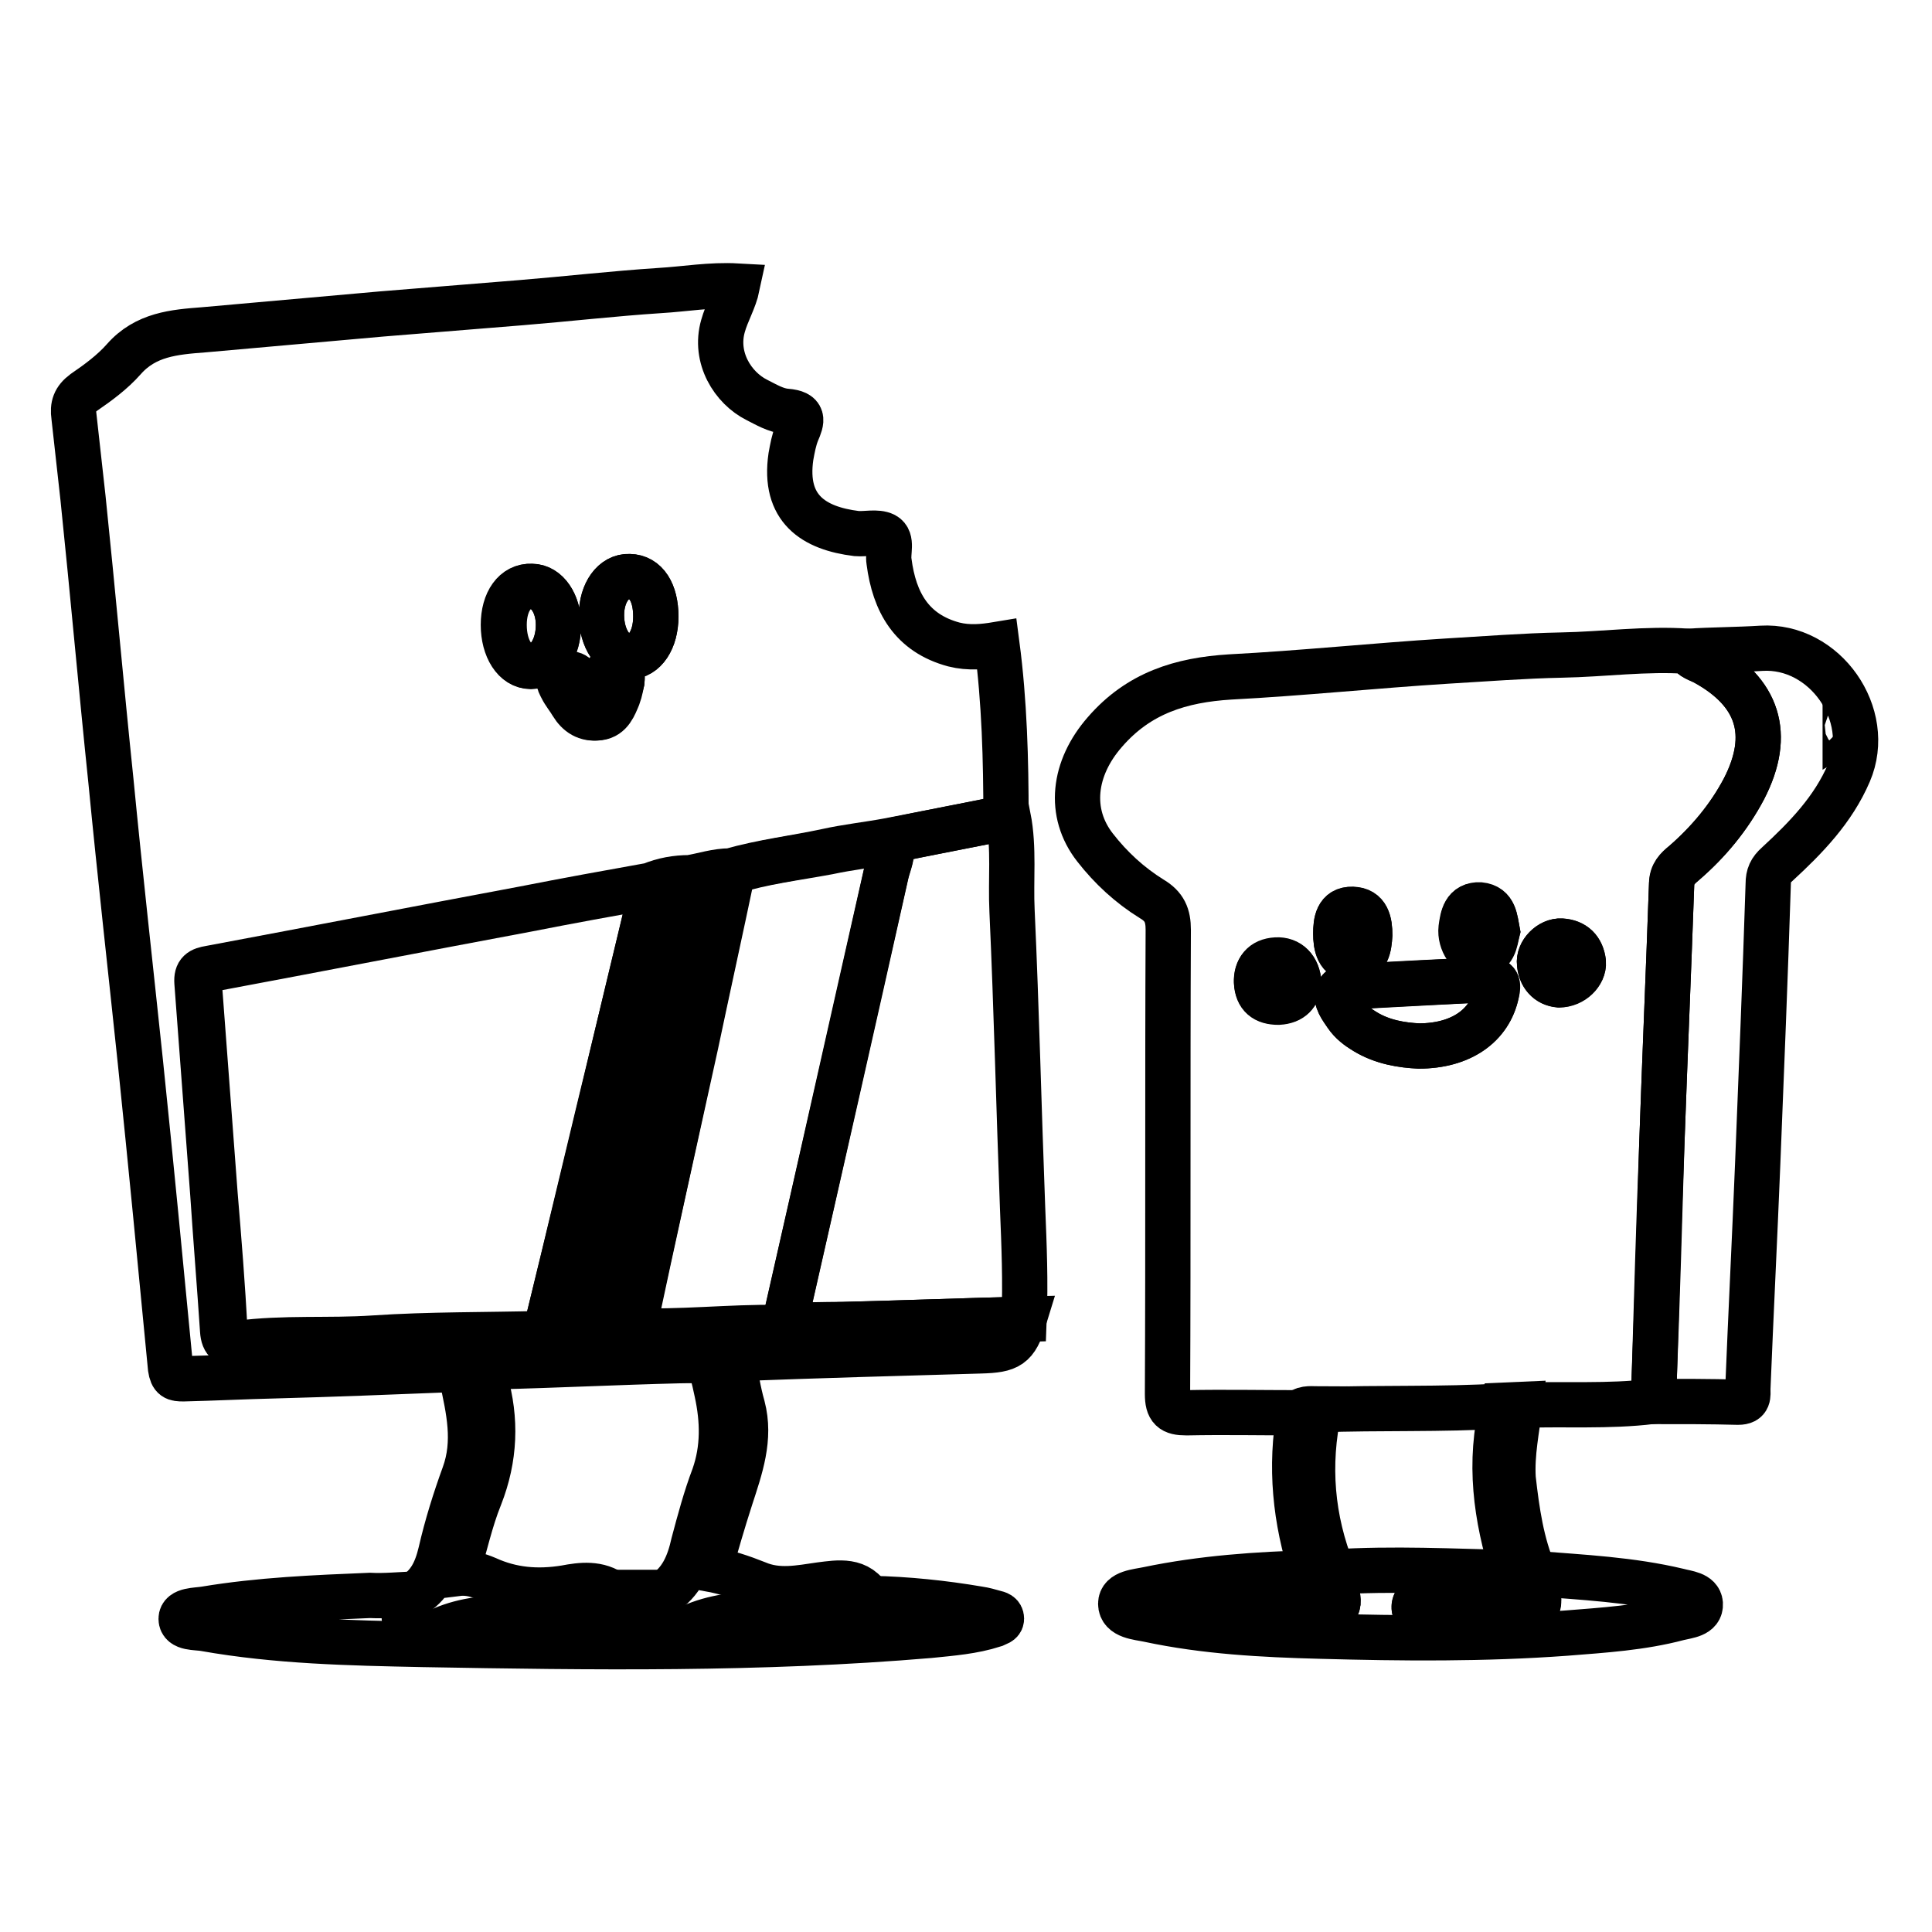 <?xml version="1.0" encoding="utf-8"?>
<!-- Svg Vector Icons : http://www.onlinewebfonts.com/icon -->
<!DOCTYPE svg PUBLIC "-//W3C//DTD SVG 1.1//EN" "http://www.w3.org/Graphics/SVG/1.1/DTD/svg11.dtd">
<svg version="1.1" xmlns="http://www.w3.org/2000/svg" xmlns:xlink="http://www.w3.org/1999/xlink" x="0px" y="0px" viewBox="0 0 256 256" enable-background="new 0 0 256 256" xml:space="preserve">
<g> <path stroke-width="6" fill-opacity="0" stroke="#000000"  d="M244.5,96.7c0-0.2,0-0.5,0-0.7C244.7,96.2,245,96.4,244.5,96.7z"/> <path stroke-width="6" fill-opacity="0" stroke="#000000"  d="M135.7,174.8c-1.1,3.6-2,4.1-5.8,4.2c-10.6,0.3-21.2,0.6-31.9,1c-0.3,0-0.6,0.1-0.9,0.1 c0.4,2.1,0.7,4.2,1.3,6.3c1.1,4.2-0.3,8.1-1.6,12.1c-1,3.1-1.9,6.2-2.8,9.4c2.2,0.4,4.3,1.1,6.3,1.9c2.8,1.2,5.6,0.6,8.4,0.2 c2.4-0.3,5.1-0.8,6.6,2c0.3,2-0.7,2.8-2.7,2.6c-0.7-0.1-1.3-0.1-2-0.1c-6.4,0-12.9-1.5-19.2,1.3c-1.3,0.6-3,0.4-4.1-0.8 c-1.3-1.4,0-2.6,0.5-3.8c2.5-1.5,3.5-4,4.1-6.7c0.8-3,1.6-6,2.7-8.9c1.3-3.7,1.2-7.4,0.4-11.1c-0.9-4.2-0.9-4.3-5.1-4.2 c-8.1,0.2-16.1,0.6-24.2,0.8c-1.3,0-1.8,0.2-1.4,1.8c1.5,5.2,1.3,10.3-0.7,15.4c-1.3,3.2-2,6.6-3.1,10.2c1.6-0.2,2.8,0.2,4,0.7 c3.3,1.5,6.7,1.8,10.4,1.2c2.1-0.4,4.4-0.7,6.4,0.8c1.3,3,1,3.6-2.3,3.6c-0.7,0-1.3,0-2,0c-6.2,0.4-12.5-1.2-18.6,1.3 c-1.5,0.6-3.1,0.5-4.3-0.7c-1.3-1.5,0-2.7,0.6-4c2.2-1.3,3.1-3.2,3.7-5.7c0.8-3.5,1.9-7,3.1-10.3c1.6-4.4,0.6-8.6-0.3-12.8 c-0.2-1.2-1.1-1.1-2.1-1.1c-7.5,0.3-15.1,0.6-22.6,0.8c-4.1,0.1-8.1,0.3-12.2,0.4c-1.1,0-1.5-0.1-1.7-1.4 c-1.3-13.5-2.6-27.1-4-40.6c-1.3-12.4-2.7-24.8-3.9-37.2c-1.3-12.5-2.4-25-3.7-37.5c-0.4-3.6-0.8-7.2-1.2-10.8 c-0.2-1.4,0.1-2.3,1.3-3.2c1.9-1.3,3.8-2.7,5.3-4.4c2.9-3.3,6.7-3.6,10.6-3.9c7.9-0.7,15.7-1.4,23.6-2.1c6.2-0.5,12.4-1,18.5-1.5 c6.1-0.5,12.2-1.2,18.3-1.6c3.4-0.2,6.7-0.8,10.3-0.6c-0.4,1.9-1.4,3.5-1.9,5.3c-1.2,4.2,1.3,8.2,4.5,9.8c1.2,0.6,2.5,1.4,3.9,1.5 c2.4,0.2,2.1,1.2,1.4,2.8c-0.4,1-0.6,2.1-0.8,3.2c-1,6.9,3,9.5,8.7,10.2c1.2,0.1,2.7-0.3,3.7,0.2c1.1,0.6,0.4,2.3,0.6,3.5 c0.7,5.4,3,9.5,8.6,11c2,0.5,3.9,0.3,5.7,0c1,7.6,1.2,15.3,1.2,22.9c-5.2,1.1-10.4,2.1-15.6,3.1c-2.7,0.5-5.5,0.8-8.2,1.4 c-4.2,0.9-8.5,1.4-12.7,2.6c-1.9,0-3.6,0.6-5.4,0.9c-1.8,0-3.5,0.3-5.2,1c-5.6,1-11.1,2-16.7,3.1c-13.9,2.6-27.8,5.3-41.7,7.9 c-1.2,0.2-1.8,0.5-1.7,1.9c0.7,9.3,1.4,18.7,2.1,28c0.4,6,0.9,12.1,1.3,18.1c0.1,1.6,0.8,1.9,2.1,1.7c6-0.8,12-0.3,17.9-0.7 c7.4-0.5,14.9-0.4,22.4-0.6c2.1,0,4.2,0.4,6.2-0.3l5.4-0.1c6.6,0.3,13.1-0.5,19.7-0.4c0.2,0,0.4-0.2,0.6-0.3c2.7,0,5.3-0.1,8-0.1 C120,175.3,127.8,175,135.7,174.8L135.7,174.8z M86.9,81.7c0-3.2-1.3-5.2-3.5-5.3c-2.1-0.1-3.7,2.2-3.7,5.1c0,3.1,1.6,5.5,3.7,5.5 C85.4,87,86.9,84.8,86.9,81.7z M74,82.8c0-2.8-1.5-5.1-3.5-5.1c-2.2-0.1-3.7,2-3.7,5.1c0,3.2,1.5,5.5,3.6,5.5 C72.4,88.3,74,85.9,74,82.8z M82.4,90.3c0.1-1.1,0.1-1.7-0.8-1.8c-1-0.1-1.1,0.5-1.3,1.2c-0.2,0.6-0.3,1.3-0.5,1.9 c-0.4,1.5-1.2,1.6-2.1,0.4c-0.5-0.6-0.9-1.3-1.3-2c-0.5-0.8-1.1-0.8-1.9-0.4c-0.8,0.5-0.3,1-0.1,1.5c0.4,0.8,1,1.5,1.4,2.2 c0.8,1.3,1.9,2,3.4,1.8c1.6-0.2,2-1.6,2.5-2.8C82.1,91.5,82.3,90.7,82.4,90.3L82.4,90.3z"/> <path stroke-width="6" fill-opacity="0" stroke="#000000"  d="M218.9,185.7c-5.8,0.7-11.6,0.3-17.5,0.5l-2.3,0.1c-8.1,0.5-16.2,0.2-24.4,0.5c-0.9,0-1.8-0.2-2.6,0.4 c-5,0-9.9-0.1-14.9,0c-1.9,0-2.5-0.5-2.5-2.5c0.1-20.5,0-41,0.1-61.5c0-1.9-0.5-3.1-2.2-4.1c-2.9-1.8-5.4-4.1-7.5-6.8 c-3.6-4.6-2.9-10.5,1.3-15.3c4.5-5.2,10.1-6.9,16.6-7.3c9.6-0.5,19.1-1.5,28.7-2.1c5.1-0.3,10.2-0.7,15.2-0.8 c5.6-0.1,11.2-0.9,16.8-0.5c0.4,0.9,1.4,1,2.2,1.5c7.1,3.9,8.9,9.5,5.2,16.7c-2,3.8-4.8,7.1-8,9.9c-0.8,0.7-1.5,1.4-1.6,2.7 c-0.4,11.5-0.9,23-1.3,34.5c-0.4,10.3-0.7,20.5-1,30.8C219.2,183.5,219,184.6,218.9,185.7L218.9,185.7z M188,138.6 c5.6,0,9.4-2.7,10.3-7c0.2-1.1,0.2-1.9-1.3-1.8c-5.7,0.3-11.3,0.6-17,0.9c-0.9,0.1-2.4-0.2-2.7,0.8c-0.4,1,0.5,2.1,1.1,3 c0.6,0.9,1.5,1.6,2.5,2.2C183.2,138.1,185.8,138.5,188,138.6L188,138.6z M206.6,130.5c1.8,0,3.3-1.5,3.2-3 c-0.2-1.7-1.2-2.7-2.9-2.8c-1.5-0.1-3.1,1.5-2.9,3C204.1,129.2,205,130.3,206.6,130.5L206.6,130.5z M172.1,130.3 c-0.1-2-1.3-3.2-3-3.1c-1.8,0.1-2.6,1.2-2.6,2.9c0.1,1.8,1.1,2.7,2.9,2.6C171.1,132.7,172,131.7,172.1,130.3L172.1,130.3z  M198.4,123.4c-0.3-1.5-0.3-3.3-2.3-3.5c-1.9-0.1-2.3,1.6-2.4,3c-0.2,1.9,1.1,3.7,2.4,3.6C197.9,126.4,198,124.8,198.4,123.4z  M181.5,123.9c0-1.7-0.3-3.4-2.3-3.4c-2-0.1-2.2,1.7-2.2,3.2c0,1.6,0.3,3.4,2.3,3.4C181.2,127.2,181.4,125.5,181.5,123.9z"/> <path stroke-width="6" fill-opacity="0" stroke="#000000"  d="M135.7,174.8c-7.9,0.2-15.7,0.5-23.6,0.7c-2.7,0.1-5.3,0.1-8,0.1c0.1-0.6,0.1-1.2,0.2-1.8 c4.4-19.3,8.7-38.6,13.1-58c0.3-1.4,1.1-2.9,0.6-4.4c5.2-1.1,10.4-2.1,15.6-3.1c0.8,4.1,0.3,8.3,0.5,12.4 c0.6,13.1,0.9,26.3,1.4,39.4C135.7,165,135.9,169.9,135.7,174.8z M218.9,185.7c0.1-1.1,0.3-2.2,0.3-3.3c0.4-10.3,0.7-20.5,1-30.8 c0.4-11.5,0.9-23,1.3-34.5c0-1.3,0.7-2,1.6-2.7c3.3-2.8,6-6.1,8-9.9c3.7-7.2,1.9-12.8-5.2-16.7c-0.8-0.4-1.7-0.6-2.2-1.5 c3.2-0.2,6.5-0.2,9.7-0.4c8.4-0.5,14.9,8.8,11.6,16.5c-2.1,4.9-5.7,8.6-9.5,12.1c-0.9,0.8-1.2,1.5-1.2,2.6 c-0.4,12.4-0.9,24.8-1.4,37.2c-0.4,9.9-0.9,19.8-1.3,29.7c0,0.9,0.2,1.8-1.3,1.8C226.6,185.7,222.8,185.7,218.9,185.7z"/> <path stroke-width="6" fill-opacity="0" stroke="#000000"  d="M54.9,211.2c-0.5,1.3-1.9,2.6-0.6,4c1.2,1.3,2.8,1.4,4.3,0.7c6.1-2.6,12.4-1,18.6-1.3c0.7,0,1.3,0,2,0 c3.3,0,3.6-0.5,2.3-3.6c2.1,0,4.3,0,6.4,0c-0.4,1.3-1.8,2.4-0.5,3.8c1.1,1.2,2.8,1.4,4.1,0.8c6.3-2.8,12.8-1.3,19.2-1.3 c0.7,0,1.3,0,2,0.1c2,0.3,2.9-0.6,2.7-2.6c4.8,0.1,9.6,0.6,14.3,1.4c0.7,0.1,1.4,0.3,2.1,0.5c0.4,0.1,0.9,0.2,0.9,0.8 c0,0.5-0.6,0.6-1,0.8c-2.8,0.9-5.6,1.1-8.5,1.4c-22.4,1.9-44.8,1.6-67.2,1.2c-9.7-0.2-19.3-0.4-28.9-2.1c-1.1-0.2-3.1,0-3.1-1.3 c0-1.2,2-1.1,3.2-1.3c7.2-1.2,14.5-1.5,21.8-1.8C51,211.5,52.9,211.3,54.9,211.2z M203.3,208.5c6.4,0.5,12.8,0.8,19.1,2.3 c1.1,0.3,2.8,0.4,2.9,1.7c0.1,1.5-1.7,1.6-2.9,1.9c-4.9,1.3-9.9,1.6-14.9,2c-10.9,0.8-21.7,0.7-32.6,0.4 c-7.6-0.2-15.2-0.6-22.7-2.2c-1.4-0.3-3.7-0.4-3.7-2.1c0-1.5,2.2-1.6,3.6-1.9c7.2-1.5,14.5-2,21.8-2.2c-1.3,0.9-2.9,0.6-4.4,0.9 c-2.6,0.4-5.3,0.7-7.6,2.2c-0.6,0.4-1.3,1-1.2,1.8c0.1,0.8,1.1,0.6,1.7,0.7c3.9,0.6,7.8-0.1,11.7-0.4c3.6-0.3,3.6-0.4,2.7-4 c-0.1-0.4-0.2-0.9-0.2-1.3c8-0.5,15.9-0.1,23.9,0.1c-0.2,0.7-0.8,0.4-1.3,0.5c-3.4,0.5-6.9,0.6-10.1,2.2c-0.9,0.4-1.9,1.1-1.7,2.1 c0.2,1,1.4,0.8,2.2,0.9c3.3,0.4,6.6-0.2,9.9-0.3c4.8-0.2,4.8-0.2,3.8-4.8C203.3,208.8,203.3,208.6,203.3,208.5L203.3,208.5z"/> <path stroke-width="6" fill-opacity="0" stroke="#000000"  d="M203.3,208.5c0,0.1,0,0.3,0,0.4c1.1,4.6,1.1,4.6-3.8,4.8c-3.3,0.2-6.6,0.8-9.9,0.3 c-0.8-0.1-2.1,0.1-2.2-0.9c-0.1-1,0.9-1.6,1.7-2.1c3.2-1.6,6.7-1.7,10.1-2.2c0.5-0.1,1.1,0.2,1.3-0.5c-2.3-7.3-3.3-14.6-1.4-22.1 l2.3-0.1c-0.4,3.3-1.1,6.5-0.9,9.8C201,200.3,201.6,204.5,203.3,208.5z M176.6,208.3c0.1,0.4,0.1,0.9,0.2,1.3 c0.9,3.6,0.9,3.7-2.7,4c-3.9,0.3-7.8,1-11.7,0.4c-0.6-0.1-1.5,0.1-1.7-0.7c-0.1-0.8,0.5-1.4,1.2-1.8c2.3-1.5,5-1.8,7.6-2.2 c1.5-0.2,3,0,4.4-0.9c-2.3-7-3-14.1-1.7-21.3c0.8-0.6,1.7-0.4,2.6-0.4C173.2,194.1,173.8,201.3,176.6,208.3z"/> <path stroke-width="6" fill-opacity="0" stroke="#000000"  d="M72.2,176.8c-7.5,0.2-15,0.1-22.4,0.6c-6,0.4-12-0.1-17.9,0.7c-1.3,0.2-2-0.1-2.1-1.7 c-0.3-6-0.8-12.1-1.3-18.1c-0.7-9.3-1.4-18.7-2.1-28c-0.1-1.4,0.5-1.7,1.7-1.9c13.9-2.6,27.8-5.3,41.7-7.9 c5.6-1.1,11.1-2.1,16.7-3.1c-1.6,6.7-3.2,13.4-4.8,20C78.6,150.6,75.4,163.7,72.2,176.8z"/> <path stroke-width="6" fill-opacity="0" stroke="#000000"  d="M118,111.5c0.5,1.6-0.3,3-0.6,4.4c-4.3,19.3-8.7,38.6-13.1,58c-0.1,0.6-0.1,1.2-0.2,1.8 c-0.2,0.1-0.4,0.3-0.6,0.3c-6.6,0-13.1,0.8-19.7,0.4c2.8-12.7,5.6-25.3,8.3-38c1.7-7.6,3.3-15.3,4.9-22.9c4.1-1.3,8.4-1.8,12.7-2.6 C112.5,112.3,115.2,112,118,111.5z M72.2,176.8c3.2-13.1,6.3-26.3,9.5-39.4c1.6-6.7,3.2-13.4,4.8-20c1.7-0.6,3.4-1,5.2-1 c-3,13.6-6.1,27.2-9.1,40.8c-1.4,6.4-3.1,12.8-4.2,19.3C76.4,177.2,74.3,176.8,72.2,176.8z"/> <path stroke-width="6" fill-opacity="0" stroke="#000000"  d="M78.4,176.5c1-6.5,2.8-12.8,4.2-19.3c3-13.6,6.1-27.2,9.1-40.8c1.8-0.3,3.6-0.9,5.4-0.9 c-1.6,7.6-3.3,15.3-4.9,22.9c-2.8,12.7-5.6,25.3-8.3,38C82,176.4,80.2,176.5,78.4,176.5L78.4,176.5z M86.9,81.7 c0,3.1-1.5,5.3-3.5,5.3c-2.1,0-3.7-2.4-3.7-5.5c0-3,1.6-5.2,3.7-5.1C85.6,76.4,86.9,78.5,86.9,81.7z M74,82.8 c0,3.1-1.6,5.5-3.7,5.5c-2.1,0-3.6-2.4-3.6-5.5c0-3.1,1.5-5.2,3.7-5.1C72.4,77.7,74,79.9,74,82.8z M82.4,90.3 c-0.1,0.4-0.2,1.2-0.5,2c-0.5,1.2-1,2.6-2.5,2.8c-1.5,0.2-2.6-0.5-3.4-1.8c-0.5-0.8-1-1.5-1.4-2.2c-0.3-0.5-0.8-1,0.1-1.5 c0.7-0.4,1.4-0.5,1.9,0.4c0.4,0.7,0.8,1.4,1.3,2c0.9,1.2,1.7,1.1,2.1-0.4c0.2-0.6,0.3-1.3,0.5-1.9c0.2-0.7,0.3-1.3,1.3-1.2 C82.4,88.6,82.5,89.2,82.4,90.3L82.4,90.3z"/> <path stroke-width="6" fill-opacity="0" stroke="#000000"  d="M188,138.6c-2.2-0.1-4.8-0.5-7.1-1.9c-1-0.6-1.8-1.2-2.5-2.2c-0.6-0.9-1.5-2-1.1-3c0.4-1,1.8-0.7,2.7-0.8 c5.7-0.4,11.3-0.6,17-0.9c1.5-0.1,1.6,0.7,1.3,1.8C197.4,135.9,193.6,138.6,188,138.6L188,138.6z M206.6,130.5 c-1.5-0.1-2.4-1.2-2.6-2.8c-0.2-1.5,1.4-3.1,2.9-3c1.7,0.1,2.7,1.1,2.9,2.8C209.9,129,208.3,130.4,206.6,130.5L206.6,130.5z  M172.1,130.3c-0.1,1.4-0.9,2.4-2.7,2.5c-1.8,0-2.8-0.8-2.9-2.6c-0.1-1.7,0.8-2.8,2.6-2.9C170.7,127.1,172,128.3,172.1,130.3 L172.1,130.3z"/> <path stroke-width="6" fill-opacity="0" stroke="#000000"  d="M198.4,123.4c-0.3,1.4-0.4,3-2.4,3.2c-1.3,0.1-2.6-1.8-2.4-3.6c0.2-1.5,0.5-3.2,2.4-3 C198,120,198.1,121.8,198.4,123.4L198.4,123.4z M181.5,123.9c-0.1,1.5-0.3,3.2-2.2,3.2c-2-0.1-2.3-1.9-2.3-3.4 c0-1.5,0.2-3.2,2.2-3.2C181.2,120.6,181.5,122.3,181.5,123.9z"/></g>
</svg>